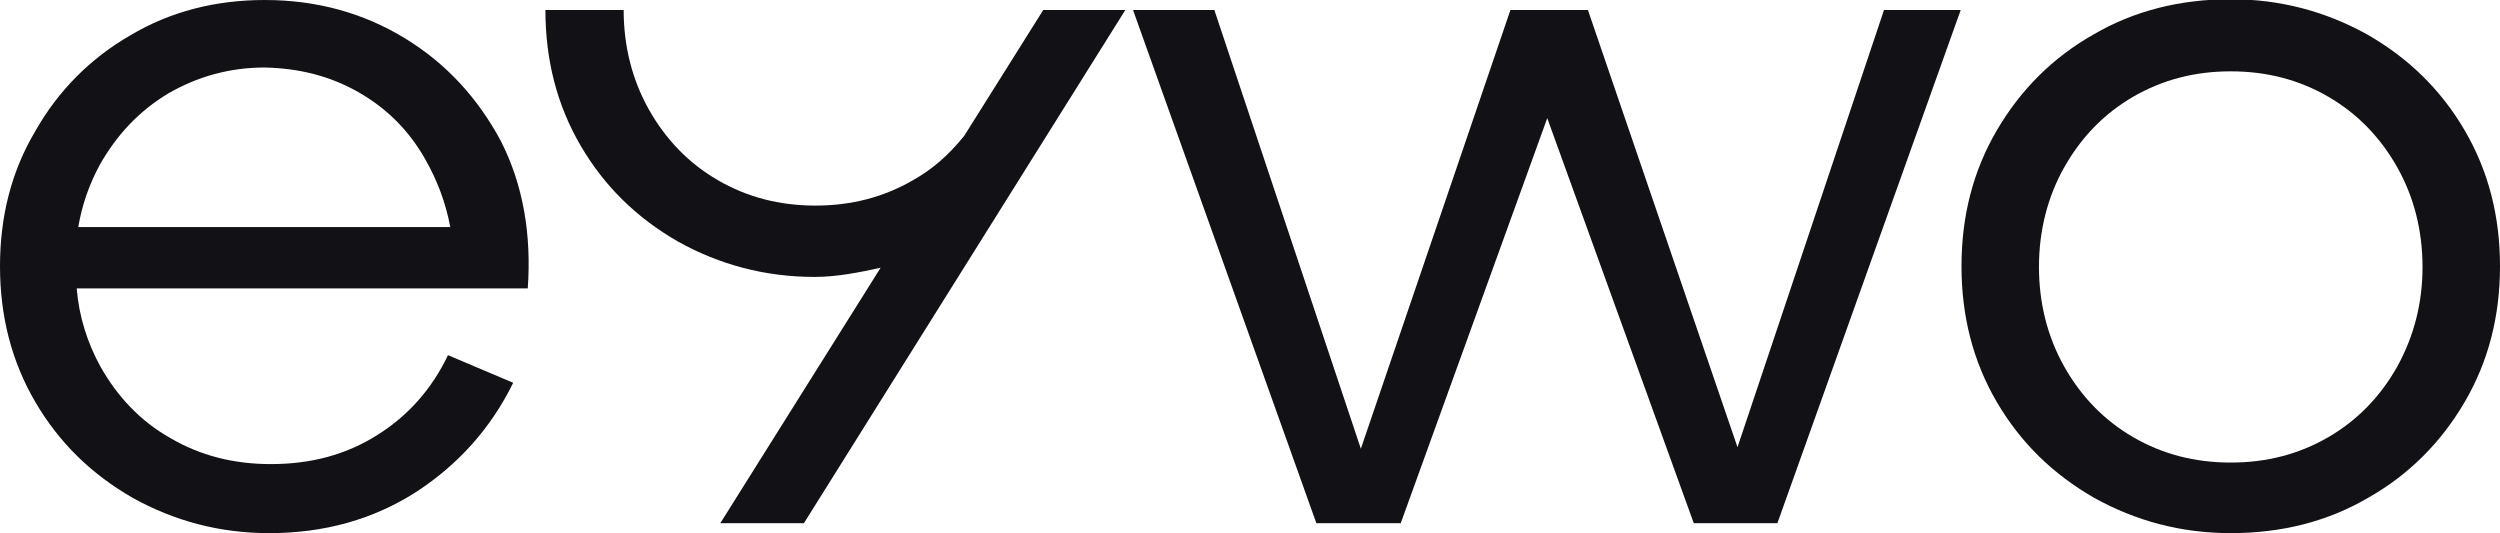 <?xml version="1.0" encoding="utf-8"?> <svg xmlns="http://www.w3.org/2000/svg" xmlns:xlink="http://www.w3.org/1999/xlink" version="1.1" id="Layer_1" x="0px" y="0px" viewBox="0 0 325.9 69.5" style="enable-background:new 0 0 325.9 69.5;" xml:space="preserve"> <style type="text/css"> .st0{fill:#121216;} </style> <g> <path class="st0" d="M52.8,5c-5.4-3.3-11.5-5-18.3-5C28.1,0,22.2,1.5,17,4.6c-5.2,3-9.4,7.2-12.4,12.5C1.5,22.3,0,28.2,0,34.7 c0,6.5,1.5,12.4,4.6,17.7c3.1,5.3,7.3,9.4,12.7,12.5c5.4,3,11.3,4.6,17.8,4.6c7.2,0,13.6-1.8,19.2-5.4c5.5-3.6,9.7-8.3,12.6-14.2 l-8.5-3.6c-2.1,4.4-5.2,7.9-9.2,10.4c-4.1,2.6-8.7,3.8-13.9,3.8c-4.8,0-9.2-1.1-13.1-3.4c-3.9-2.2-6.9-5.4-9.1-9.3 c-1.7-3.1-2.8-6.5-3.1-10.2h58.8c0.5-7-0.6-13.5-3.5-19.2C62.3,12.8,58.2,8.3,52.8,5z M21.9,12.2c3.8-2.2,8-3.4,12.6-3.4 C39,8.9,43,9.9,46.7,12c3.7,2.1,6.6,5,8.7,8.7c1.6,2.8,2.7,5.7,3.3,8.9H10.2c0.5-2.9,1.4-5.5,2.8-8.1 C15.2,17.6,18.1,14.5,21.9,12.2z"></path> <polygon class="st0" points="245.6,1.3 226.5,58.3 207,1.3 196.9,1.3 177.4,58.5 158.3,1.3 147.7,1.3 171.6,68.2 182.6,68.2 201.7,15.4 220.8,68.2 231.7,68.2 255.6,1.3 "></polygon> <path class="st0" d="M321.3,17c-3.1-5.3-7.3-9.4-12.7-12.5c-5.4-3-11.3-4.6-17.8-4.6c-6.6,0-12.6,1.5-17.9,4.6 c-5.3,3-9.5,7.2-12.6,12.5c-3.1,5.3-4.6,11.2-4.6,17.7c0,6.5,1.5,12.4,4.6,17.7c3.1,5.3,7.3,9.4,12.7,12.5c5.4,3,11.3,4.6,17.8,4.6 c6.6,0,12.6-1.5,17.9-4.6c5.3-3,9.5-7.2,12.6-12.5c3.1-5.3,4.6-11.2,4.6-17.7C325.9,28.2,324.4,22.3,321.3,17z M312.5,47.8 c-2.2,3.9-5.2,7-9,9.2c-3.8,2.2-8,3.3-12.7,3.3c-4.7,0-8.9-1.1-12.7-3.3c-3.8-2.2-6.8-5.3-9-9.2c-2.2-3.9-3.3-8.3-3.3-13 s1.1-9.1,3.3-13c2.2-3.9,5.2-7,9-9.2c3.8-2.2,8-3.3,12.7-3.3c4.7,0,8.9,1.1,12.7,3.3c3.8,2.2,6.8,5.3,9,9.2c2.2,3.9,3.3,8.3,3.3,13 S314.7,43.8,312.5,47.8z"></path> <path class="st0" d="M125.7,17.7c-2.1,2.6-4.2,4.4-6.7,5.8c-3.8,2.2-8,3.3-12.7,3.3c-4.7,0-8.9-1.1-12.7-3.3 c-3.8-2.2-6.8-5.3-9-9.2c-2.2-3.9-3.3-8.3-3.3-13H71.1c0,6.5,1.5,12.4,4.6,17.7c3.1,5.3,7.3,9.4,12.7,12.5c5.4,3,11.3,4.6,17.8,4.6 c2.9,0,5.9-0.6,8.6-1.2L93.9,68.2h10.9l41.9-66.9H136L125.7,17.7z"></path> </g> </svg> 